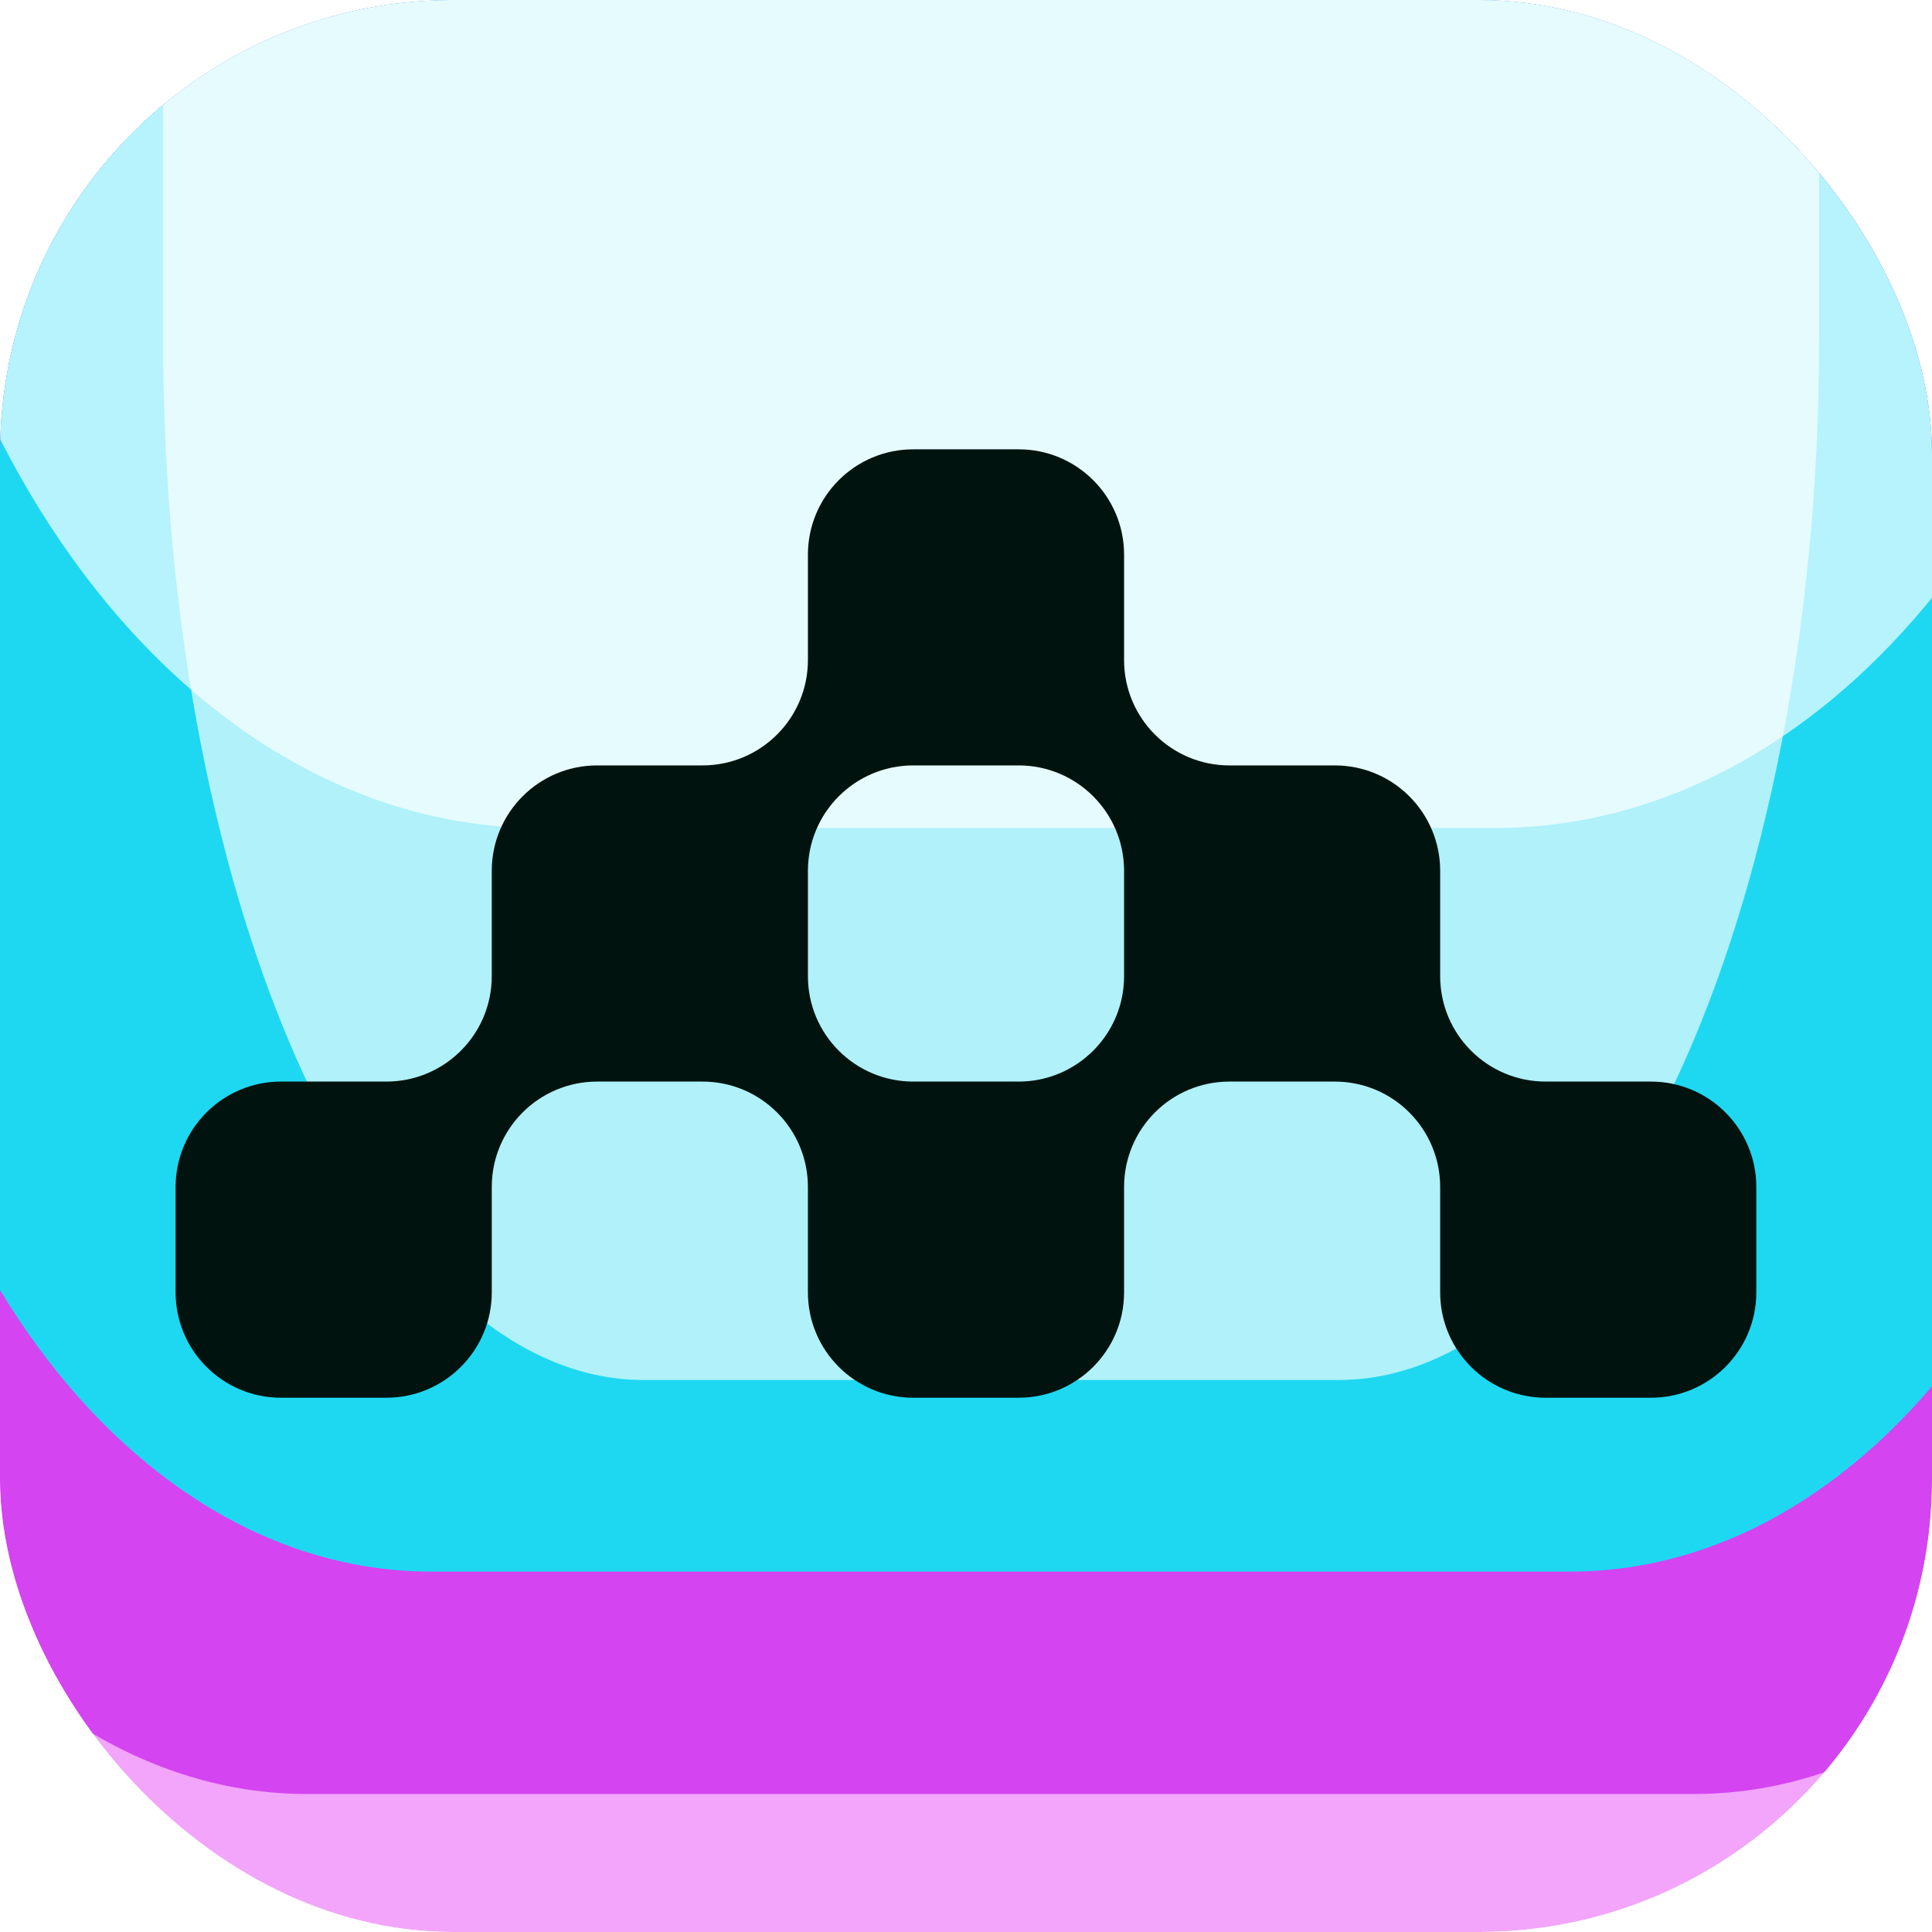 <svg preserveAspectRatio="none" width="100%" height="100%" overflow="visible" style="display: block;" viewBox="0 0 28 28" fill="none" xmlns="http://www.w3.org/2000/svg">
<g id="logo_mark">
<g clip-path="url(#clip0_852_16298)">
<g id="Gradient" clip-path="url(#clip1_852_16298)">
<rect width="34" height="51" transform="translate(-3 -20)" fill="white"/>
<g id="Vector" filter="url(#filter0_f_852_16298)">
<path d="M26.219 -30.777H2.266C-2.718 -30.777 -6.757 -24.236 -6.757 -16.168V22.614C-6.757 30.682 -2.718 37.223 2.266 37.223H26.219C31.203 37.223 35.242 30.682 35.242 22.614V-16.168C35.242 -24.236 31.203 -30.777 26.219 -30.777Z" fill="#F2A5FB"/>
</g>
<g id="Vector_2" filter="url(#filter1_f_852_16298)">
<path d="M24.55 -29H4.45C-0.217 -29 -4 -23.377 -4 -16.44V13.44C-4 20.377 -0.217 26 4.45 26H24.55C29.217 26 33 20.377 33 13.44V-16.44C33 -23.377 29.217 -29 24.55 -29Z" fill="#D444F1"/>
</g>
<g id="Vector_3" filter="url(#filter2_f_852_16298)">
<path d="M22.75 -24.223H6.25C1.694 -24.223 -2 -18.962 -2 -12.473V11.027C-2 17.516 1.694 22.777 6.25 22.777H22.75C27.306 22.777 31 17.516 31 11.027V-12.473C31 -18.962 27.306 -24.223 22.75 -24.223Z" fill="#1ED8F2"/>
</g>
<g id="Vector_4" filter="url(#filter3_f_852_16298)">
<path d="M21.667 -34H7.819C2.53 -34 -1.757 -28.024 -1.757 -20.652V-1.348C-1.757 6.024 2.53 12 7.819 12H21.667C26.955 12 31.243 6.024 31.243 -1.348V-20.652C31.243 -28.024 26.955 -34 21.667 -34Z" fill="#B6F3FC"/>
</g>
<g id="Vector_5" filter="url(#filter4_f_852_16298)">
<path d="M19.399 -32H9.328C5.482 -32 2.364 -25.244 2.364 -16.911V4.911C2.364 13.244 5.482 20 9.328 20H19.399C23.246 20 26.364 13.244 26.364 4.911V-16.911C26.364 -25.244 23.246 -32 19.399 -32Z" fill="white" fill-opacity="0.65"/>
</g>
</g>
<g id="Rectangle 1">
</g>
<path id="Rectangle 942" d="M22.4 20.257H23.927C24.77 20.257 25.454 19.573 25.454 18.73V17.203C25.454 16.359 24.77 15.675 23.927 15.675H22.4C21.556 15.675 20.872 14.991 20.872 14.148V12.621C20.872 11.777 20.189 11.093 19.345 11.093H17.818C16.974 11.093 16.291 10.41 16.291 9.566V8.039C16.291 7.195 15.607 6.512 14.763 6.512H13.236C12.392 6.512 11.709 7.195 11.709 8.039V9.566C11.709 10.41 11.025 11.093 10.181 11.093H8.654C7.811 11.093 7.127 11.777 7.127 12.621V14.148C7.127 14.991 6.443 15.675 5.6 15.675H4.072C3.229 15.675 2.545 16.359 2.545 17.203V18.73C2.545 19.573 3.229 20.257 4.072 20.257H5.6C6.443 20.257 7.127 19.573 7.127 18.73V17.203C7.127 16.359 7.811 15.675 8.654 15.675H10.181C11.025 15.675 11.709 16.359 11.709 17.203V18.73C11.709 19.573 12.392 20.257 13.236 20.257H14.763C15.607 20.257 16.291 19.573 16.291 18.73V17.203C16.291 16.359 16.974 15.675 17.818 15.675H19.345C20.189 15.675 20.872 16.359 20.872 17.203V18.73C20.872 19.573 21.556 20.257 22.4 20.257ZM13.236 15.675C12.392 15.675 11.709 14.991 11.709 14.148V12.621C11.709 11.777 12.392 11.093 13.236 11.093H14.763C15.607 11.093 16.291 11.777 16.291 12.621V14.148C16.291 14.991 15.607 15.675 14.763 15.675H13.236Z" fill="#01130E"/>
</g>
</g>
<defs>
<filter id="filter0_f_852_16298" x="-13.447" y="-37.466" width="55.379" height="81.379" filterUnits="userSpaceOnUse" color-interpolation-filters="sRGB">
<feFlood flood-opacity="0" result="BackgroundImageFix"/>
<feBlend mode="normal" in="SourceGraphic" in2="BackgroundImageFix" result="shape"/>
<feGaussianBlur stdDeviation="3.345" result="effect1_foregroundBlur_852_16298"/>
</filter>
<filter id="filter1_f_852_16298" x="-10.689" y="-35.689" width="50.379" height="68.379" filterUnits="userSpaceOnUse" color-interpolation-filters="sRGB">
<feFlood flood-opacity="0" result="BackgroundImageFix"/>
<feBlend mode="normal" in="SourceGraphic" in2="BackgroundImageFix" result="shape"/>
<feGaussianBlur stdDeviation="3.345" result="effect1_foregroundBlur_852_16298"/>
</filter>
<filter id="filter2_f_852_16298" x="-8.689" y="-30.913" width="46.379" height="60.379" filterUnits="userSpaceOnUse" color-interpolation-filters="sRGB">
<feFlood flood-opacity="0" result="BackgroundImageFix"/>
<feBlend mode="normal" in="SourceGraphic" in2="BackgroundImageFix" result="shape"/>
<feGaussianBlur stdDeviation="3.345" result="effect1_foregroundBlur_852_16298"/>
</filter>
<filter id="filter3_f_852_16298" x="-9.116" y="-41.358" width="47.717" height="60.717" filterUnits="userSpaceOnUse" color-interpolation-filters="sRGB">
<feFlood flood-opacity="0" result="BackgroundImageFix"/>
<feBlend mode="normal" in="SourceGraphic" in2="BackgroundImageFix" result="shape"/>
<feGaussianBlur stdDeviation="3.679" result="effect1_foregroundBlur_852_16298"/>
</filter>
<filter id="filter4_f_852_16298" x="-2.319" y="-36.683" width="33.365" height="61.365" filterUnits="userSpaceOnUse" color-interpolation-filters="sRGB">
<feFlood flood-opacity="0" result="BackgroundImageFix"/>
<feBlend mode="normal" in="SourceGraphic" in2="BackgroundImageFix" result="shape"/>
<feGaussianBlur stdDeviation="2.341" result="effect1_foregroundBlur_852_16298"/>
</filter>
<clipPath id="clip0_852_16298">
<rect width="28" height="28" rx="6.562" fill="white"/>
</clipPath>
<clipPath id="clip1_852_16298">
<rect width="34" height="51" fill="white" transform="translate(-3 -20)"/>
</clipPath>
</defs>
</svg>
